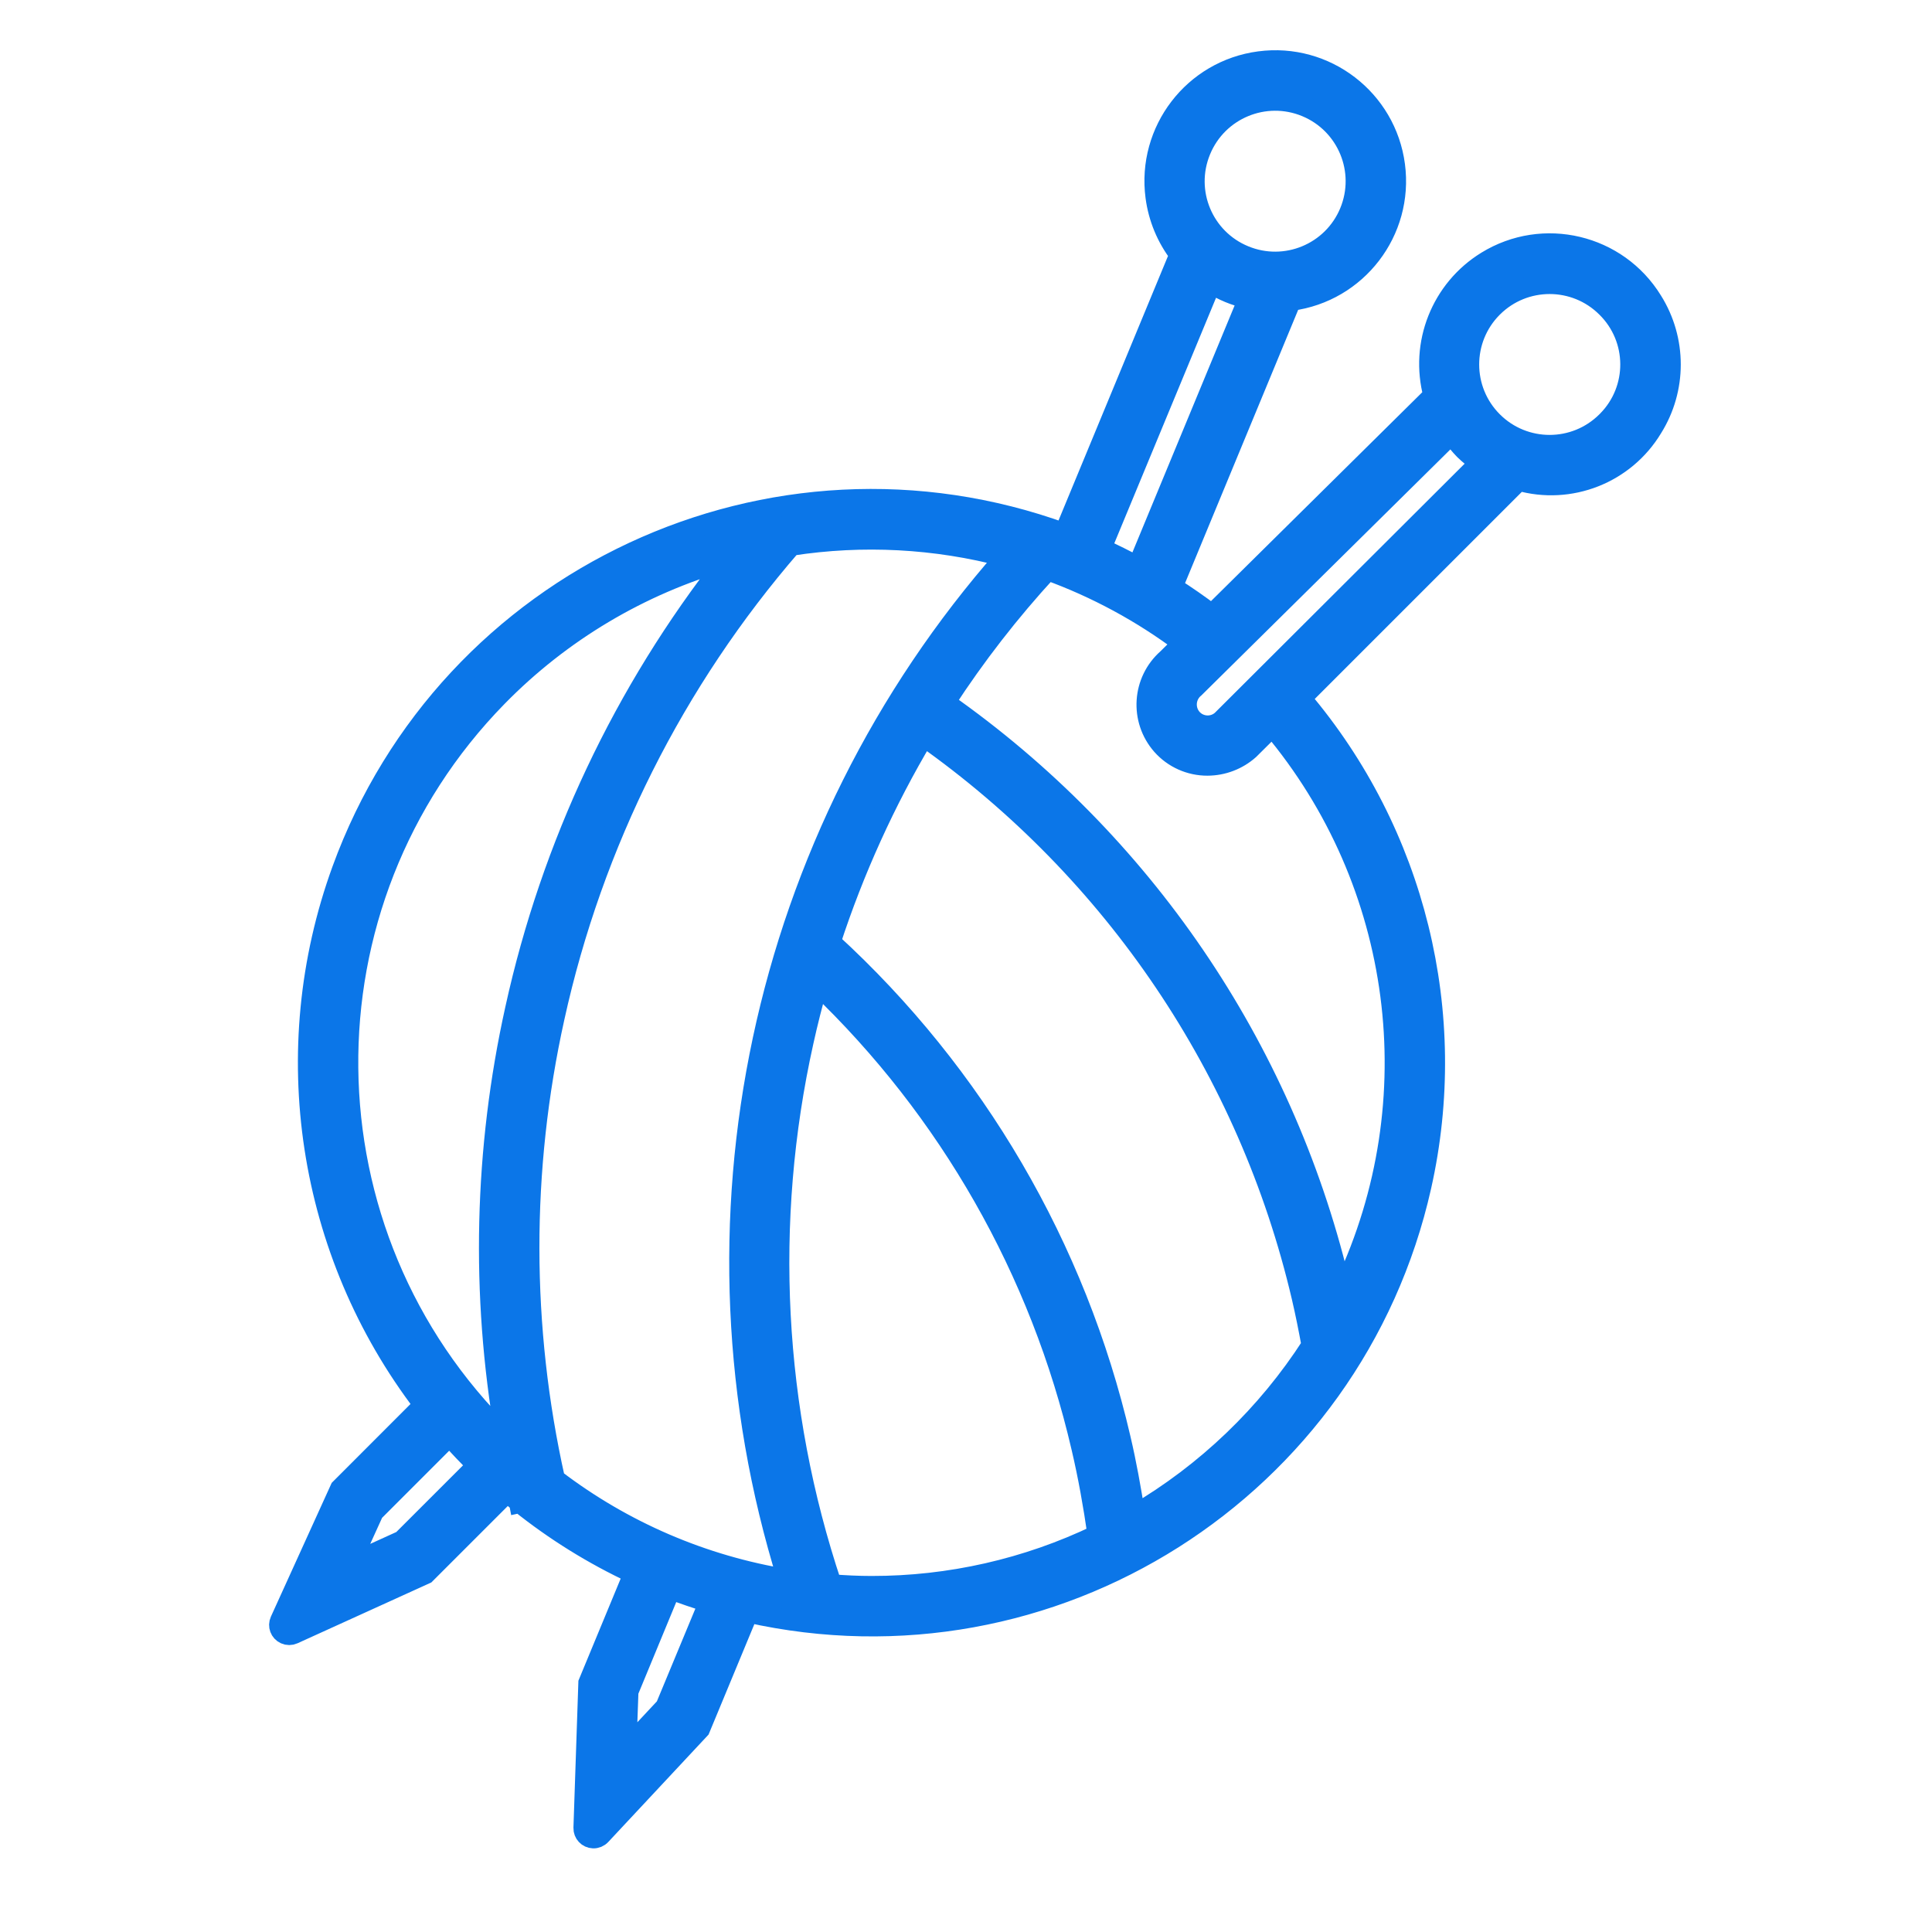 <svg width="202" height="202" xmlns="http://www.w3.org/2000/svg" xmlns:xlink="http://www.w3.org/1999/xlink" xml:space="preserve" overflow="hidden"><g transform="translate(-313 -24)"><path d="M485.765 55.449C482.119 49.521 474.359 47.672 468.432 51.317 463.675 54.242 461.412 59.948 462.869 65.338L439.711 88.234C438.381 87.224 437.01 86.271 435.597 85.374L447.984 55.447C454.897 54.535 459.762 48.192 458.85 41.279 457.938 34.367 451.595 29.502 444.683 30.414 437.77 31.325 432.905 37.668 433.817 44.581 434.107 46.778 434.969 48.86 436.319 50.618L424.264 79.742C393.687 68.614 359.879 84.382 348.752 114.959 341.88 133.842 345.107 154.926 357.312 170.89L348.56 179.649 342.282 193.461C342.041 193.99 342.275 194.614 342.804 194.854 343.081 194.98 343.398 194.98 343.675 194.854L357.488 188.575 366.025 180.041C366.425 180.38 366.829 180.714 367.237 181.042 367.237 181.082 367.252 181.12 367.26 181.158L367.355 181.137C371.012 184.064 375.005 186.545 379.25 188.527L374.52 199.953 374.008 215.115C373.988 215.696 374.442 216.183 375.022 216.204 375.328 216.215 375.623 216.092 375.83 215.868L386.185 204.779 391.235 192.601C422.975 199.725 454.48 179.77 461.605 148.03 465.653 129.996 461 111.106 449.039 97.015L471.795 74.26C477.158 75.787 482.879 73.536 485.765 68.764 488.319 64.693 488.319 59.52 485.765 55.449ZM438.551 39.722C440.332 35.428 445.255 33.39 449.55 35.17 453.844 36.95 455.882 41.875 454.102 46.169 452.322 50.461 447.402 52.499 443.109 50.723 438.82 48.961 436.771 44.056 438.533 39.767 438.539 39.752 438.545 39.737 438.551 39.722ZM439.629 53.627C440.818 54.391 442.134 54.936 443.515 55.236L431.932 83.222C430.694 82.557 429.442 81.924 428.144 81.345ZM418.105 82.231C392.4 111.456 383.774 151.96 395.34 189.122 386.497 187.688 378.145 184.092 371.025 178.656 367.469 162.767 367.453 146.291 370.976 130.395 374.989 112.141 383.5 95.18 395.736 81.052 403.194 79.901 410.809 80.302 418.105 82.231ZM389.028 82.542C378.203 96.322 370.628 112.367 366.867 129.482 363.609 144.16 363.255 159.333 365.827 174.147 344.257 153.029 343.89 118.424 365.008 96.854 371.639 90.081 379.916 85.149 389.028 82.542ZM355.043 185.061 349.636 187.519C349.626 187.522 349.615 187.516 349.612 187.507 349.611 187.502 349.611 187.498 349.612 187.494L352.07 182.086 360.003 174.153C360.933 175.205 361.899 176.223 362.902 177.206ZM382.578 202.465 378.524 206.806C378.517 206.814 378.505 206.816 378.497 206.809 378.492 206.805 378.489 206.798 378.49 206.791L378.701 200.857 383.119 190.166C384.428 190.667 385.761 191.122 387.117 191.532ZM399.955 189.653C393.84 171.36 392.822 151.748 397.009 132.92 397.449 130.917 397.956 128.939 398.503 126.976 412.207 140.073 421.787 156.888 426.067 175.355 426.774 178.36 427.313 181.413 427.751 184.46 420.375 188.004 412.294 189.839 404.11 189.827 402.713 189.827 401.331 189.756 399.955 189.653ZM431.675 182.349C431.254 179.683 430.781 177.019 430.162 174.389 425.528 154.427 414.958 136.336 399.843 122.498 402.291 114.998 405.561 107.793 409.594 101.012 429.488 115.051 443.543 135.898 449.095 159.605 449.487 161.274 449.823 162.972 450.131 164.655 445.452 171.919 439.129 177.98 431.675 182.349ZM453.3 159.022C453.3 159.039 453.274 159.037 453.27 159.022 453.123 158.519 453.06 158.09 452.997 157.833 447.058 133.371 432.421 111.906 411.818 97.444 415.002 92.546 418.592 87.924 422.549 83.626 427.608 85.461 432.367 88.034 436.674 91.26L435.054 92.861C432.398 95.2 432.138 99.248 434.471 101.909 435.681 103.278 437.423 104.057 439.25 104.049 440.856 104.044 442.405 103.453 443.606 102.387L446.021 99.99C459.722 116.288 462.698 139.066 453.643 158.336 453.558 158.509 453.544 158.557 453.3 159.022ZM440.723 99.31C439.809 100.11 438.421 100.021 437.617 99.11 436.816 98.175 436.925 96.767 437.86 95.965 437.87 95.957 437.879 95.95 437.889 95.942L464.757 69.397C465.155 69.98 465.602 70.527 466.093 71.034 466.601 71.525 467.149 71.973 467.732 72.373ZM480.971 68.059C477.685 71.346 472.355 71.346 469.069 68.059 465.782 64.772 465.782 59.443 469.069 56.156 472.356 52.869 477.685 52.869 480.971 56.156 484.258 59.4 484.293 64.694 481.049 67.981 481.024 68.007 480.997 68.033 480.971 68.059Z" stroke="#0B76E8" stroke-width="2.104" fill="#0B76E8"></path></g></svg>